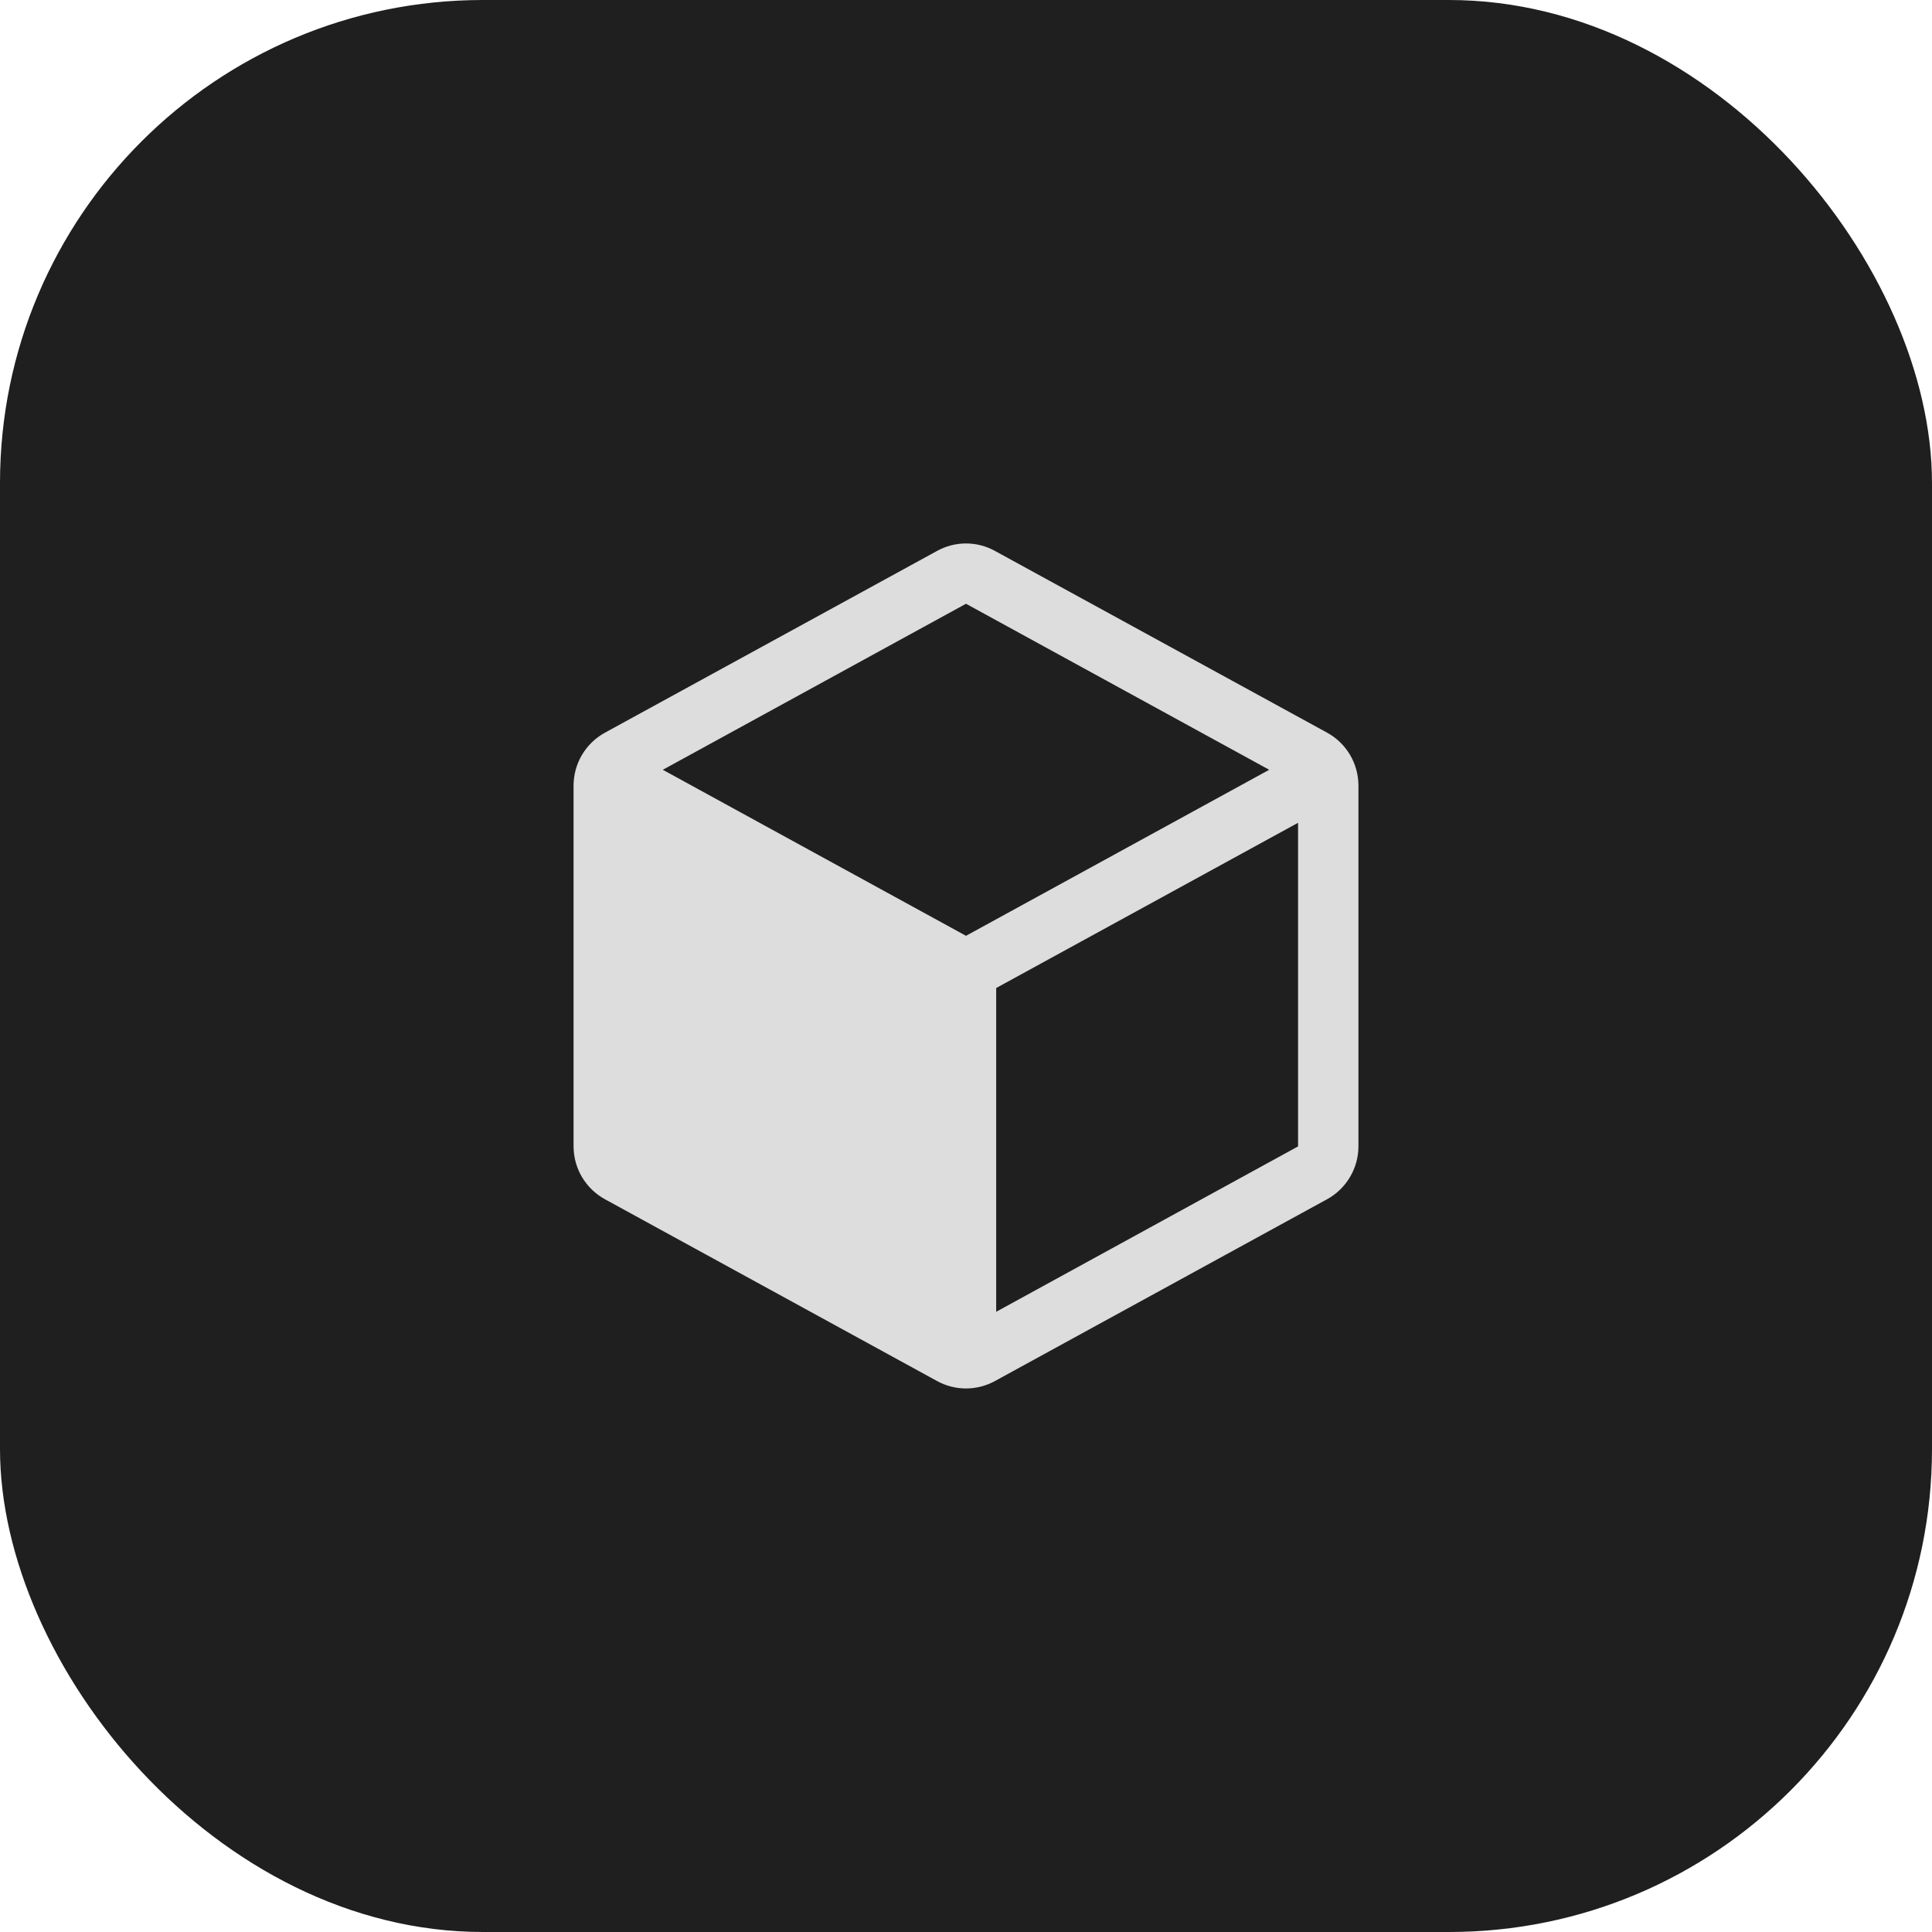 <svg xmlns="http://www.w3.org/2000/svg" width="48" height="48" viewBox="0 0 48 48" fill="none"><rect width="48" height="48" rx="12" fill="#1F1F1F"></rect><path d="M32.97 18.202L24.72 13.688C24.5 13.566 24.252 13.502 24 13.502C23.748 13.502 23.5 13.566 23.28 13.688L15.03 18.203C14.794 18.332 14.598 18.522 14.46 18.753C14.323 18.984 14.251 19.247 14.25 19.516V28.482C14.251 28.751 14.323 29.014 14.46 29.245C14.598 29.476 14.794 29.666 15.03 29.795L23.28 34.311C23.5 34.432 23.748 34.496 24 34.496C24.252 34.496 24.5 34.432 24.72 34.311L32.97 29.795C33.206 29.666 33.402 29.476 33.539 29.245C33.677 29.014 33.749 28.751 33.75 28.482V19.517C33.75 19.248 33.677 18.984 33.54 18.752C33.403 18.521 33.206 18.331 32.97 18.202ZM24 23.25L16.467 19.125L24 15L31.533 19.125L24 23.25ZM24.75 32.591V24.547L32.25 20.442V28.482L24.75 32.591Z" fill="#DDDDDD"></path></svg>